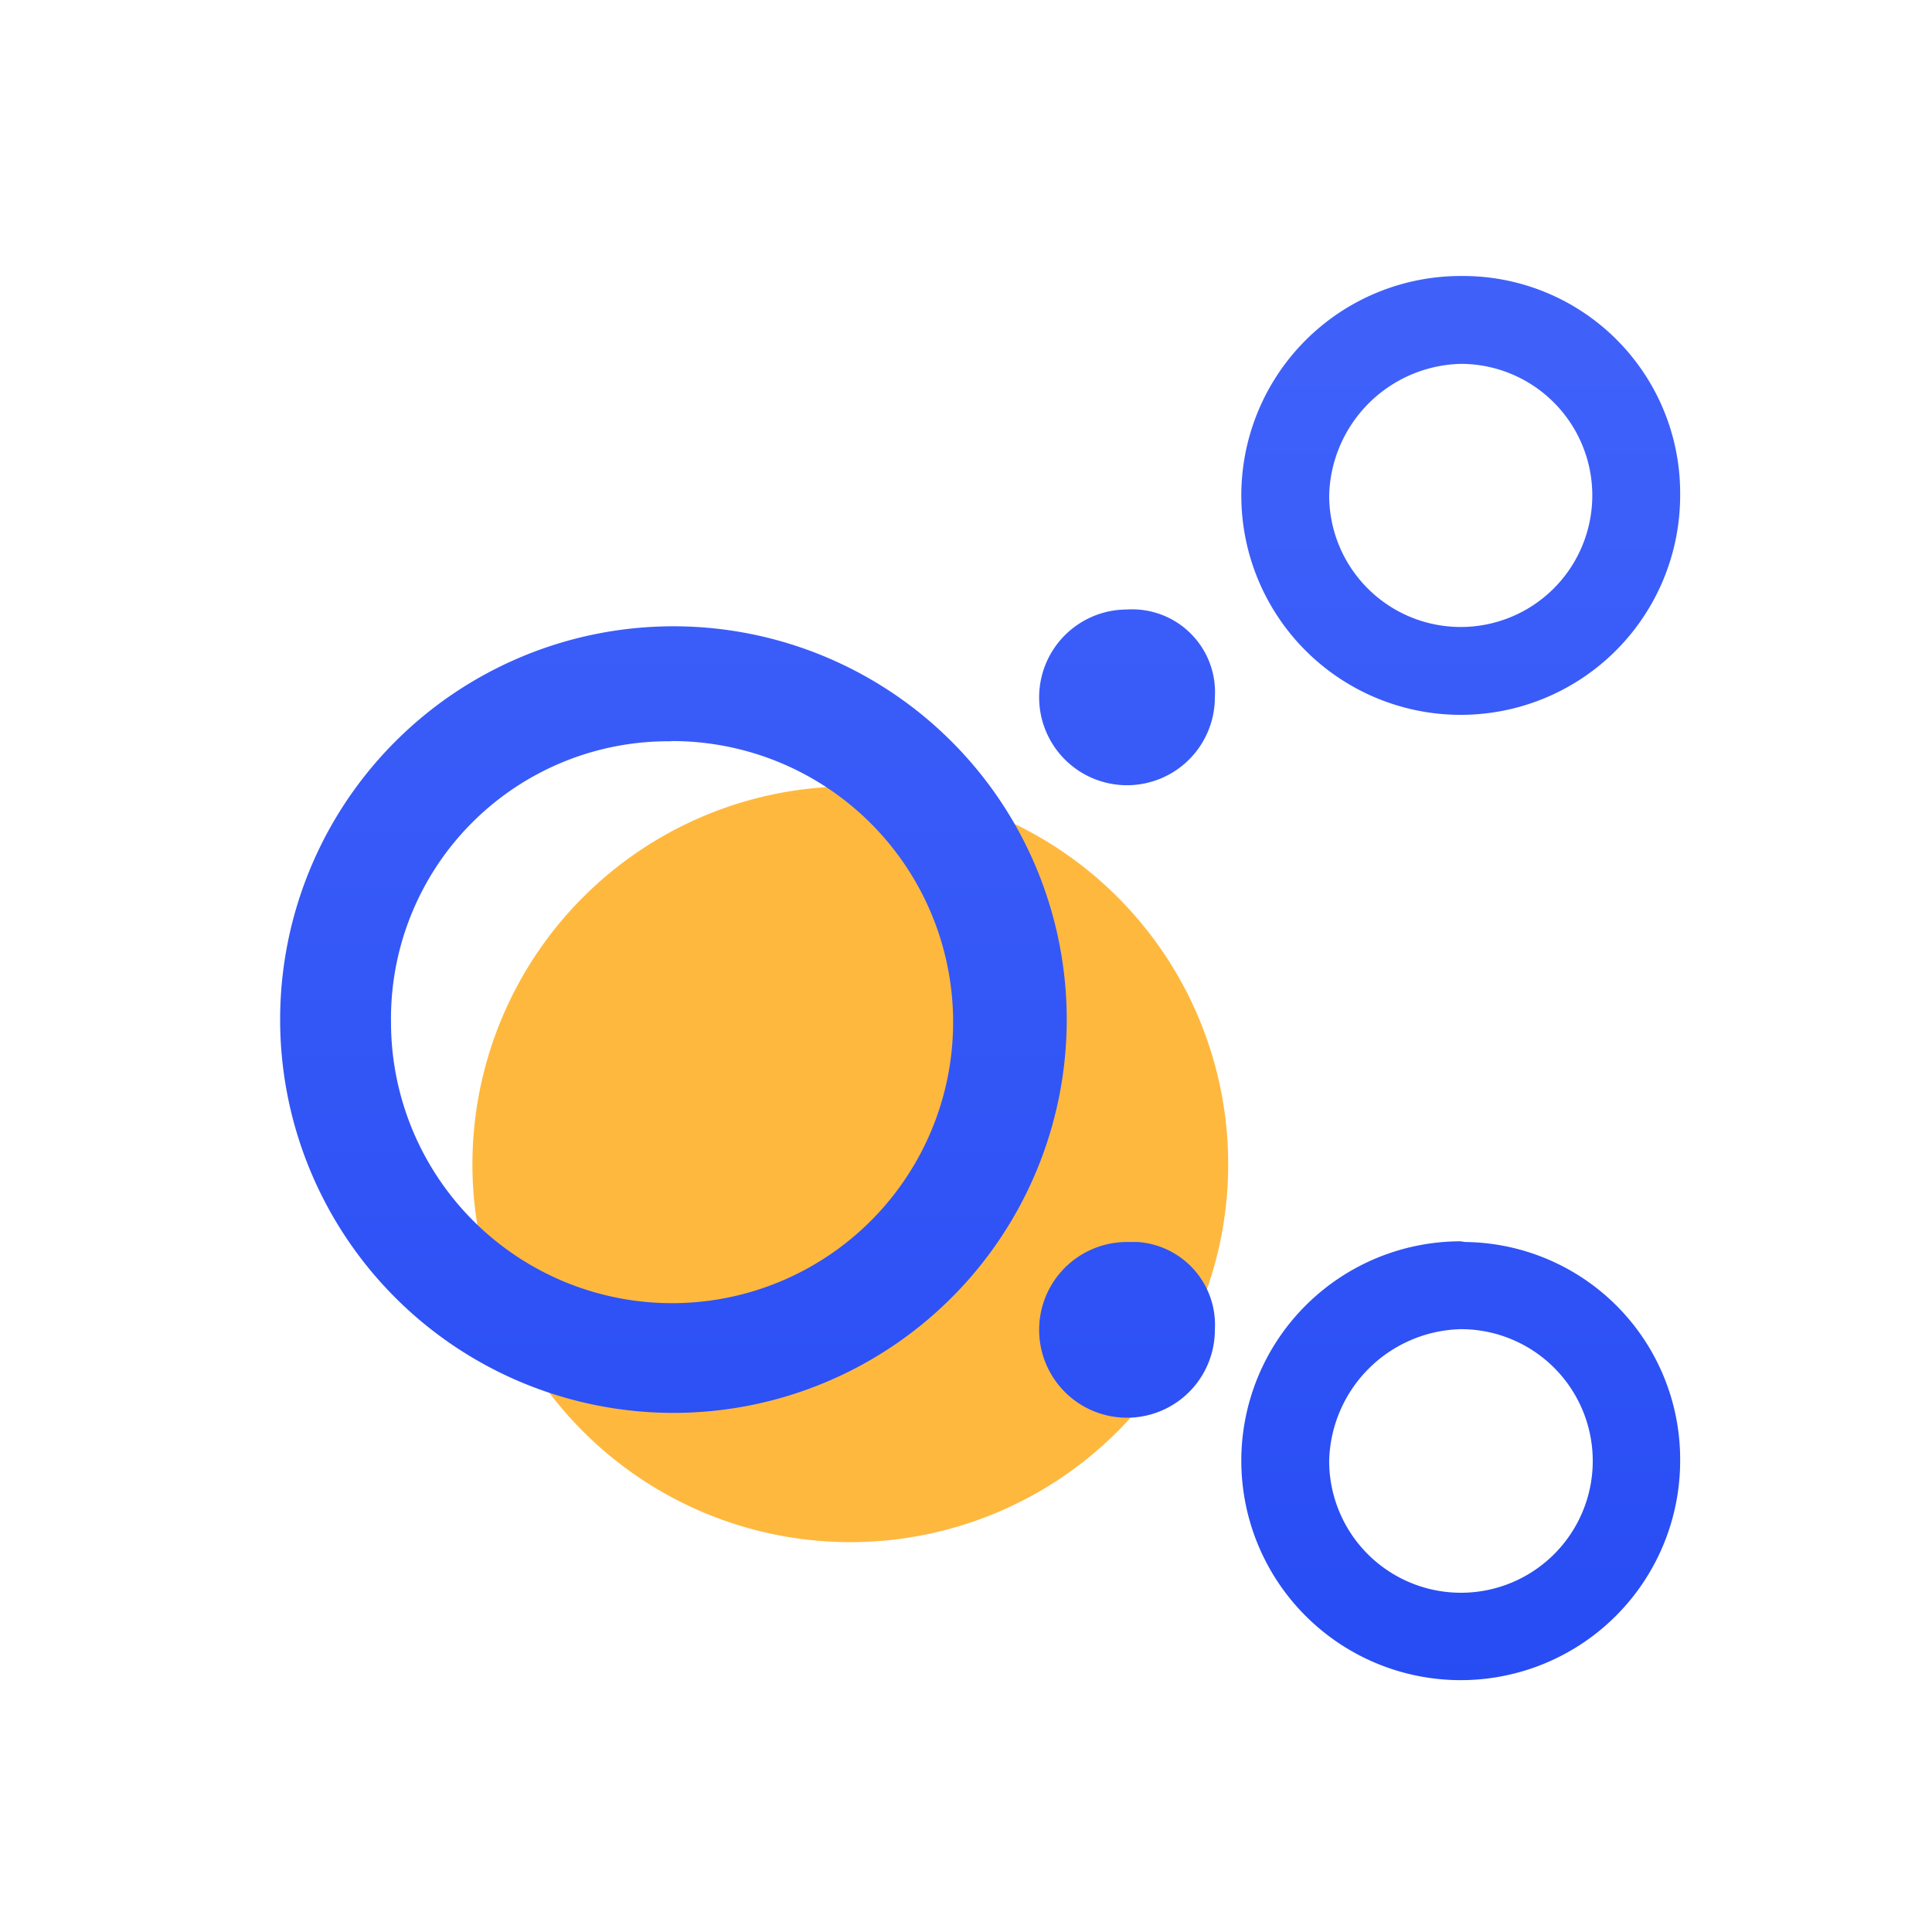 <svg id="图层_1" data-name="图层 1" xmlns="http://www.w3.org/2000/svg" xmlns:xlink="http://www.w3.org/1999/xlink" width="84" height="84" viewBox="0 0 84 84">
  <defs>
    <style>
      .cls-1 {
        fill: none;
      }

      .cls-2 {
        fill: #ffb83e;
      }

      .cls-3 {
        fill: url(#未命名的渐变_5);
      }
    </style>
    <linearGradient id="未命名的渐变_5" data-name="未命名的渐变 5" x1="-326.06" y1="699.78" x2="-326.06" y2="698.78" gradientTransform="matrix(61.05, 0, 0, -61.05, 19949.75, 42737.04)" gradientUnits="userSpaceOnUse">
      <stop offset="0" stop-color="#3f61fa"/>
      <stop offset="1" stop-color="#264bf3"/>
    </linearGradient>
  </defs>
  <title>mall_icon01</title>
  <g id="组_7628" data-name="组 7628">
    <rect id="矩形_4127" data-name="矩形 4127" class="cls-1" width="84" height="84"/>
    <g id="组_6578" data-name="组 6578">
      <g id="组_6577" data-name="组 6577">
        <path id="路径_1788" data-name="路径 1788" class="cls-2" d="M20.54,50.62A16.43,16.43,0,1,0,37,34.19,16.44,16.44,0,0,0,20.54,50.62Z"/>
        <path id="路径_1789" data-name="路径 1789" class="cls-3" d="M29.17,32.22A12.22,12.22,0,1,1,17,44.44h0a12.06,12.06,0,0,1,11.9-12.21h.31m0-5a17.1,17.1,0,1,0,.14,0ZM63.51,57.79a5.73,5.73,0,1,1-5.72,5.72h0a5.87,5.87,0,0,1,5.72-5.72m0-3.82a9.54,9.54,0,1,0,9.54,9.54h0A9.45,9.45,0,0,0,63.7,54Zm0-38.15a5.72,5.72,0,1,1-5.72,5.72h0a5.87,5.87,0,0,1,5.72-5.72m0-3.82a9.54,9.54,0,1,0,9.54,9.54A9.44,9.44,0,0,0,63.7,12ZM49,26.5a3.82,3.82,0,1,0,3.82,3.82h0a3.6,3.6,0,0,0-3.37-3.82,3.38,3.38,0,0,0-.45,0ZM49,54a3.82,3.82,0,1,0,3.82,3.82h0A3.61,3.61,0,0,0,49.46,54Z"/>
      </g>
    </g>
  </g>
</svg>
